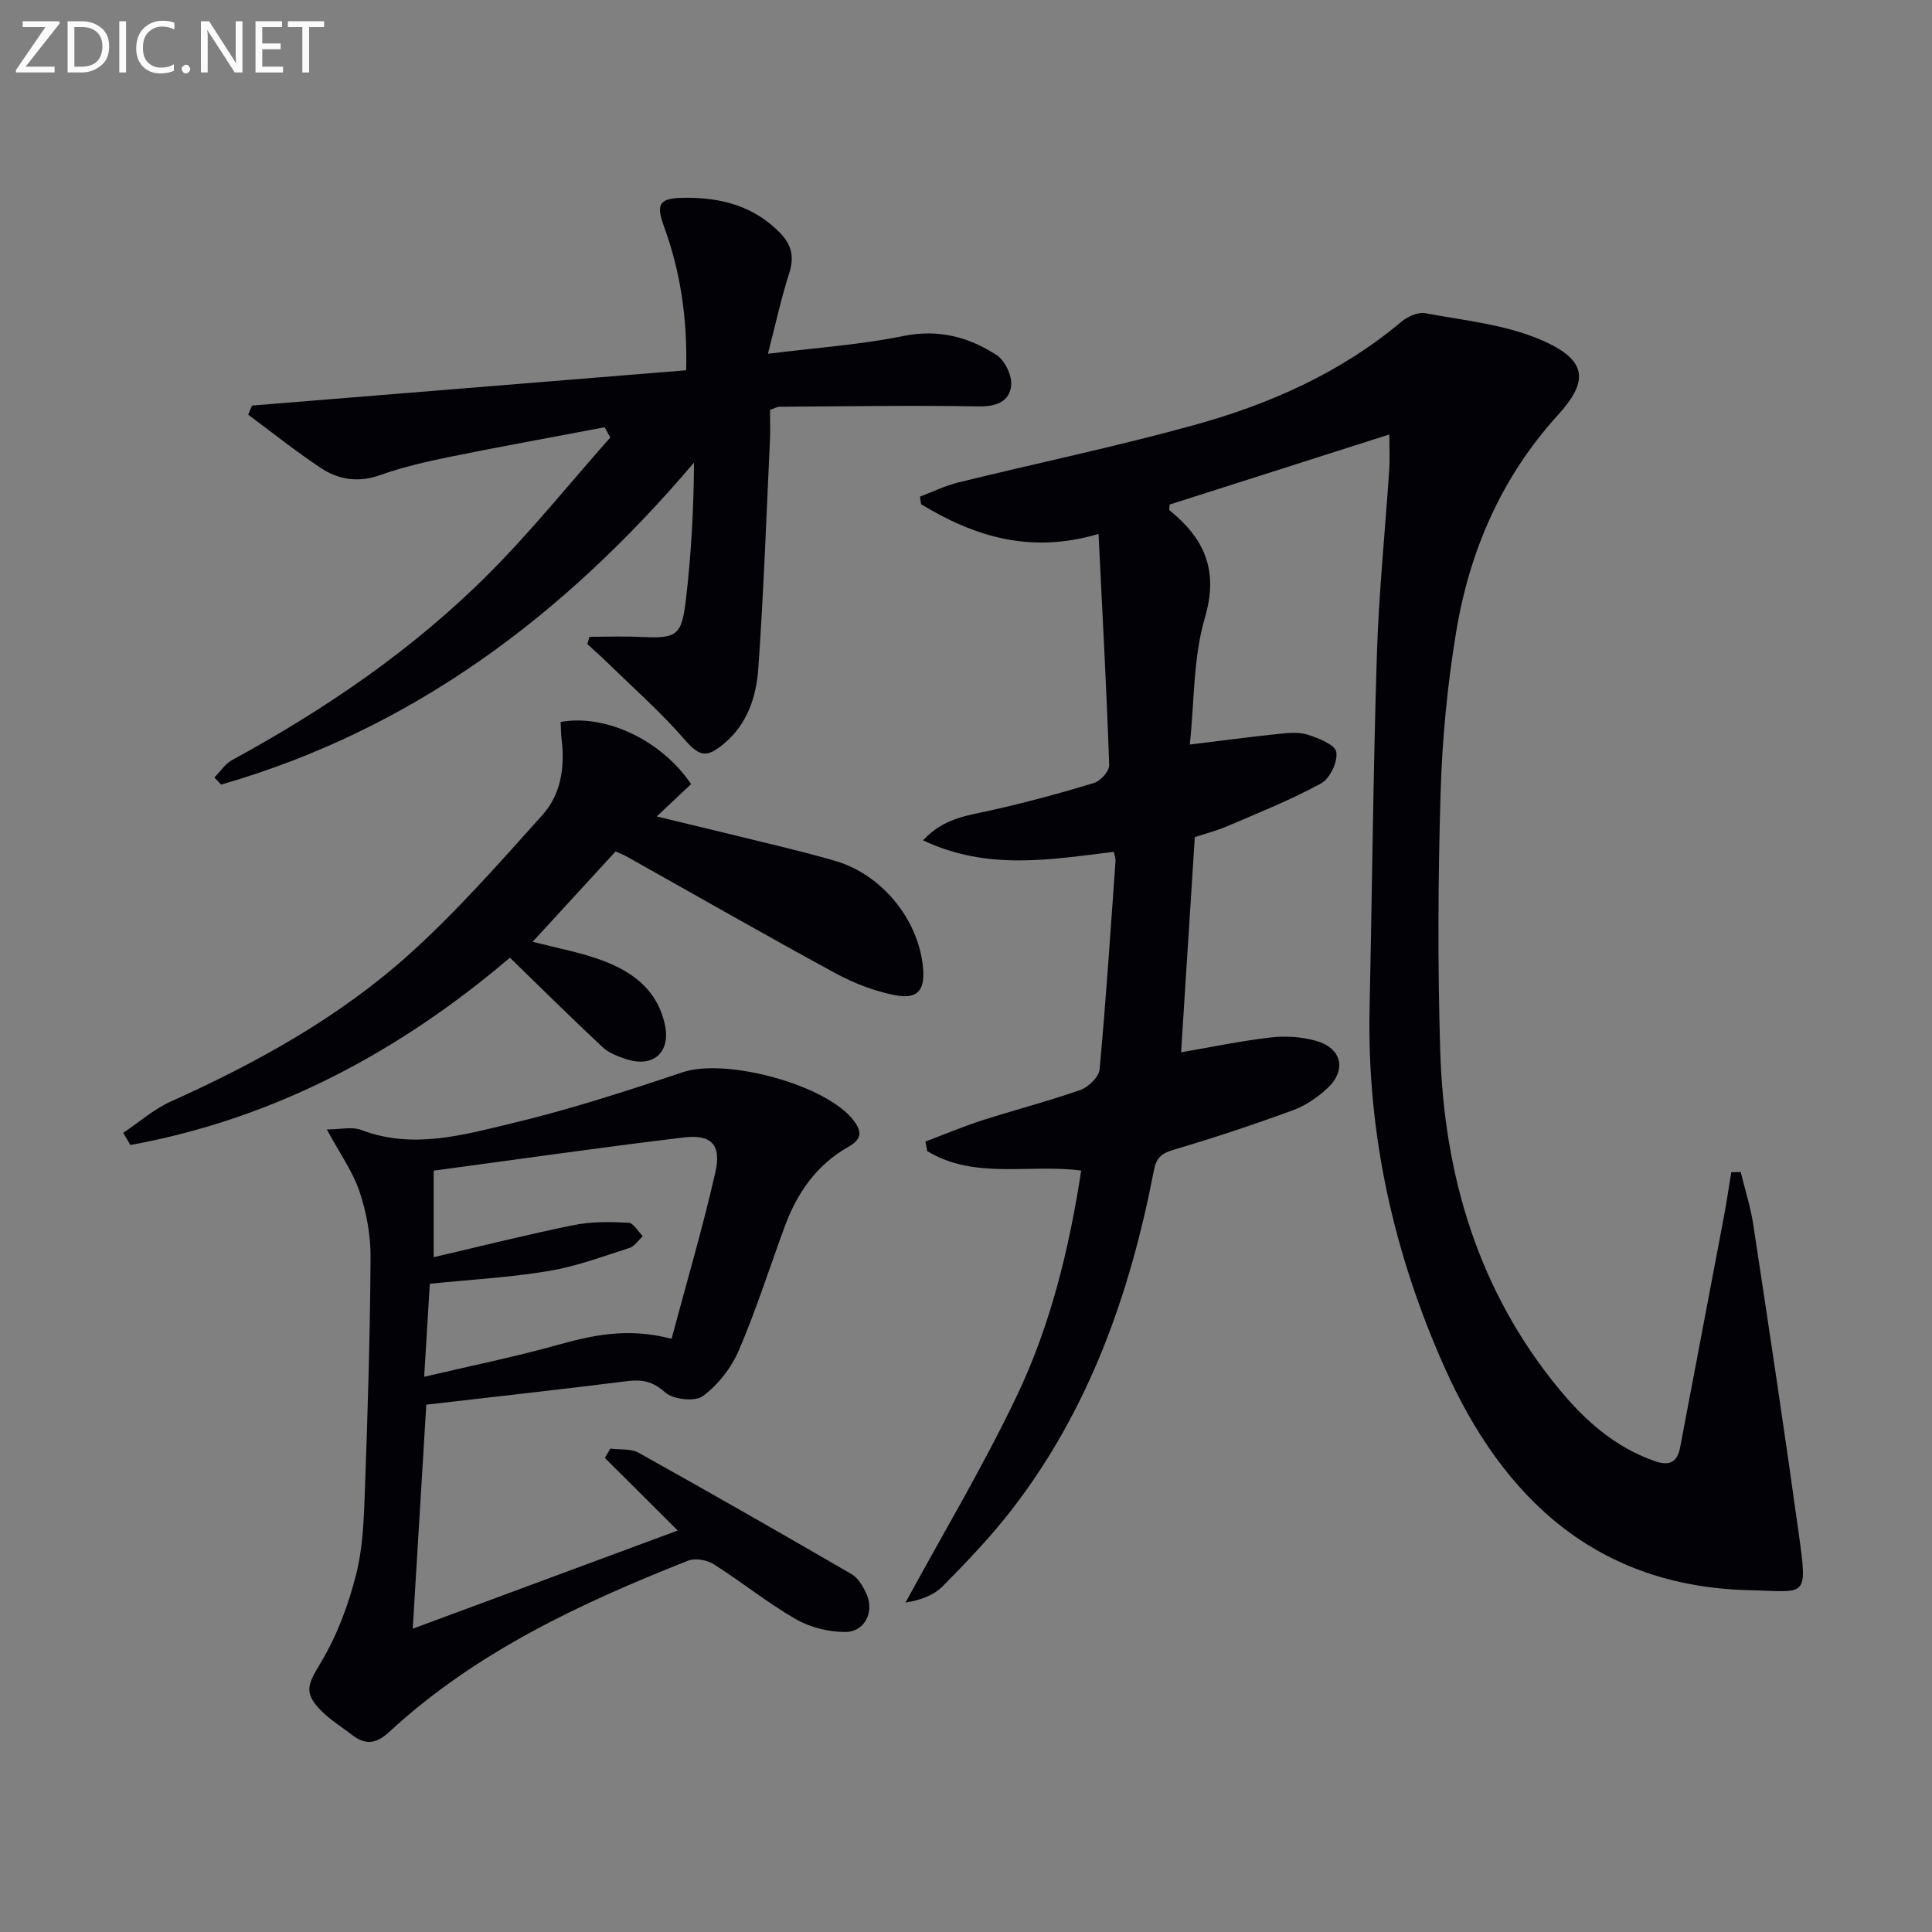<svg enable-background="new 0 0 400 400" viewBox="0 0 400 400" xmlns="http://www.w3.org/2000/svg"><rect x="0" y="0" width="400" height="400" fill="#808080" stroke="none"/><path d="m223.85 242.35c-10.77-1.42-22.05 1.94-31.88-4.03-.13-.66-.26-1.31-.38-1.97 3.89-1.47 7.73-3.09 11.68-4.37 6.79-2.18 13.71-3.96 20.42-6.32 1.67-.59 3.83-2.69 3.97-4.26 1.33-14.38 2.27-28.79 3.3-43.19.03-.47-.18-.96-.36-1.85-12.98 1.57-26.08 3.97-39.5-2.38 4.25-4.58 9.12-5.11 13.89-6.17 7.24-1.61 14.42-3.55 21.52-5.7 1.35-.41 3.18-2.47 3.14-3.7-.55-15.73-1.4-31.44-2.21-47.87-14.2 4.21-25.78.49-36.73-6.14-.08-.52-.17-1.05-.25-1.57 2.64-.99 5.21-2.27 7.93-2.94 16.27-4 32.69-7.42 48.83-11.88 15.61-4.31 30.33-10.82 42.94-21.41 1.28-1.07 3.43-2.03 4.94-1.75 7.95 1.48 16.27 2.3 23.61 5.38 10.18 4.27 10.21 8.68 3.82 15.72-11.69 12.87-18.28 28.11-21.06 44.94-1.81 10.96-2.88 22.13-3.21 33.23-.53 17.77-.62 35.58-.08 53.35.78 25.89 7.85 49.79 24.64 70.16 5.37 6.51 11.52 11.96 19.67 14.84 3.01 1.06 4.75.46 5.37-2.84 2.98-15.81 6.02-31.61 9-47.43.6-3.15 1.06-6.33 1.58-9.5.65-.02 1.3-.03 1.95-.05.88 3.6 2.03 7.16 2.59 10.8 3.24 21.34 6.47 42.67 9.43 64.05 1.9 13.67 1.56 11.99-10.05 11.74-31.75-.7-51.19-18.98-63.34-46.26-10.45-23.46-16.01-48.17-15.46-74.06.52-24.47.74-48.94 1.51-73.4.4-12.78 1.71-25.54 2.56-38.31.14-2.13.02-4.28.02-7.26-15.44 4.93-30.52 9.74-45.51 14.52 0 .61-.13 1.08.02 1.2 7.19 5.84 10.19 12.38 7.3 22.21-2.43 8.27-2.17 17.34-3.12 26.27 6.81-.83 12.66-1.61 18.53-2.22 1.97-.2 4.14-.4 5.95.2 2.22.73 5.62 2.07 5.85 3.57.32 2.02-1.32 5.49-3.13 6.48-6.21 3.4-12.84 6.04-19.37 8.84-2.25.97-4.65 1.59-6.8 2.3-.96 15.04-1.9 29.76-2.84 44.55 6.06-1.04 12.29-2.35 18.58-3.08 3.07-.36 6.4-.13 9.37.71 5.35 1.51 6.38 6.06 2.33 9.82-2.03 1.88-4.5 3.59-7.08 4.53-8.09 2.96-16.27 5.69-24.53 8.13-2.57.76-3.76 1.52-4.31 4.38-4.9 25.4-13.36 49.4-29.36 70.13-4.36 5.64-9.33 10.85-14.36 15.93-1.91 1.93-4.78 2.91-7.7 3.38 7.71-14.17 16.01-28.07 22.96-42.6 7.05-14.71 10.92-30.55 13.42-46.85z" fill="#010106"/><path d="m67.67 233.84c2.77 0 5.18-.62 7.09.1 10.7 4.08 21.13 1.04 31.35-1.4 11.91-2.85 23.62-6.65 35.25-10.55 8.92-2.99 29.71 2.56 35.37 9.99 1.82 2.39 1.67 3.91-1.14 5.5-6.53 3.68-10.56 9.52-13.11 16.43-3.16 8.56-5.92 17.29-9.51 25.66-1.55 3.62-4.31 7.15-7.44 9.47-1.64 1.22-6.17.72-7.82-.76-2.59-2.33-4.8-2.72-7.95-2.32-13.66 1.72-27.35 3.22-41.5 4.86-.93 15.41-1.83 30.27-2.81 46.39 18.53-6.87 36.57-13.55 54.87-20.33-5.28-5.26-10.19-10.14-15.09-15.03.38-.64.75-1.28 1.13-1.93 1.96.26 4.23-.04 5.84.85 14.78 8.24 29.47 16.64 44.11 25.14 1.32.76 2.29 2.43 2.99 3.88 1.83 3.76-.16 8.07-4.27 8.09-3.45.02-7.29-.94-10.28-2.66-5.89-3.39-11.23-7.73-16.99-11.37-1.39-.88-3.82-1.32-5.28-.74-22.33 8.83-43.99 18.93-61.89 35.46-2.75 2.54-4.97 2.75-7.73.6-2.1-1.62-4.4-3.03-6.27-4.89-3.84-3.82-2.87-5.57-.15-10.09 3.33-5.53 5.68-11.88 7.28-18.17 1.45-5.73 1.63-11.84 1.84-17.8.58-15.97 1.06-31.95 1.16-47.92.03-4.56-.85-9.31-2.3-13.64-1.4-4.14-4.07-7.85-6.75-12.82zm71.37 43.34c3.13-11.73 6.45-22.97 9.05-34.38 1.33-5.81-.79-8-6.59-7.3-17.26 2.09-34.47 4.55-51.71 6.87v17.92c10.06-2.34 19.49-4.72 29.01-6.65 3.67-.74 7.56-.67 11.33-.49 1.02.05 1.97 1.81 2.95 2.79-.91.83-1.69 2.09-2.75 2.43-5.51 1.76-11.01 3.82-16.68 4.77-7.96 1.33-16.07 1.77-24.66 2.65-.36 5.98-.73 12.01-1.17 19.26 9.83-2.31 18.59-4.09 27.18-6.47 7.41-2.07 14.73-3.82 24.04-1.4z" fill="#010106"/><path d="m125.19 88.46c-10.69 2.03-21.41 3.96-32.07 6.13-4.87.99-9.76 2.12-14.44 3.78-4.55 1.61-8.64.94-12.36-1.54-5.13-3.43-9.97-7.29-14.93-10.97l.78-1.89c29.96-2.44 59.92-4.88 89.9-7.31.25-10.92-1.21-20.48-4.6-29.78-1.75-4.81-.89-5.87 4.23-5.93 7.6-.08 14.48 1.7 19.94 7.42 2.29 2.41 2.81 4.91 1.76 8.18-1.65 5.15-2.8 10.46-4.41 16.7 10-1.26 19.11-1.87 27.97-3.67 7.3-1.49 13.58.16 19.4 3.95 1.72 1.12 3.21 4.29 2.99 6.32-.36 3.23-2.99 4.35-6.65 4.29-13.77-.24-27.55-.01-41.33.07-.46 0-.91.29-1.95.65 0 1.99.09 4.12-.01 6.24-.74 15.76-1.3 31.54-2.41 47.28-.41 5.79-2.19 11.41-7.02 15.51-3.81 3.23-5.25 2.67-8.41-.96-4.76-5.48-10.26-10.32-15.46-15.41-1.46-1.43-3-2.78-4.51-4.17.15-.5.3-1.01.45-1.51 3.52 0 7.04-.14 10.55.03 7.42.35 8.5-.15 9.38-7.49 1.12-9.35 1.64-18.78 1.71-28.61-26.71 31.46-58.17 55.24-97.91 66.67-.46-.49-.93-.98-1.39-1.47 1.22-1.23 2.22-2.83 3.68-3.62 19.39-10.55 37.51-22.93 53.13-38.57 8.88-8.9 16.8-18.77 25.15-28.2-.4-.72-.78-1.42-1.16-2.12z" fill="#010106"/><path d="m143.08 162.34c-2.11 1.98-4.24 3.99-7.12 6.7 8.59 2.08 16.36 3.92 24.11 5.84 4.34 1.07 8.69 2.13 12.97 3.4 9.49 2.81 16.97 11.91 18.03 21.73.53 4.93-.98 6.96-5.74 6.04-4.29-.83-8.58-2.5-12.44-4.6-14.45-7.85-28.72-16.03-43.07-24.08-.71-.4-1.48-.68-2.37-1.09-5.67 6.18-11.28 12.29-17.18 18.71 4.74 1.21 9.21 2.05 13.47 3.52 6.69 2.3 12.24 6.04 13.91 13.6 1.26 5.74-2.38 9.04-8.03 7.16-1.71-.57-3.57-1.26-4.84-2.45-6.38-5.96-12.59-12.11-19.21-18.54-22.71 19.35-48.64 33.32-78.57 38.78-.49-.84-.98-1.68-1.48-2.52 3.26-2.18 6.29-4.88 9.82-6.47 17.84-8.03 34.9-17.44 49.45-30.55 9.83-8.86 18.64-18.91 27.51-28.78 3.78-4.2 4.68-9.78 3.99-15.46-.16-1.27-.15-2.57-.22-3.81 9.4-1.69 20.94 3.85 27.01 12.87z" fill="#010106"/><g fill="#fafbfa"><path d="m12.4 4.8-7.1 9h6v1.2h-8v-.5l6.1-8.9h-4.7v-1.2h7.6v.4z"/><path d="m14 14v-9.6h3c1.6 0 2.9.5 4 1.4s1.6 2.2 1.6 3.8-.5 3-1.6 3.9-2.4 1.5-4 1.5h-3zm1.4-8.4v8.2h1.6c1.3 0 2.4-.4 3.1-1.1s1.1-1.8 1.1-3.1-.4-2.3-1.2-3-1.8-1-3.1-1z"/><path d="m26.1 4.4v10.6h-1.4v-10.6z"/><path d="m36.1 14.6c-.8.4-1.8.6-2.9.6-1.5 0-2.7-.5-3.6-1.4s-1.4-2.2-1.4-3.8c0-1.7.5-3.1 1.5-4.1s2.3-1.6 3.9-1.6c1 0 1.8.1 2.5.4v1.4c-.8-.4-1.6-.6-2.5-.6-1.2 0-2.1.4-2.9 1.2s-1.1 1.8-1.1 3.2c0 1.3.3 2.3 1 3s1.6 1.1 2.7 1.1c1 0 2-.2 2.7-.7v1.3z"/><path d="m37.6 14.3c0-.2.1-.5.3-.6s.4-.3.6-.3c.3 0 .5.1.6.3s.3.4.3.6-.1.4-.3.6-.4.3-.6.3c-.3 0-.5-.1-.6-.3s-.3-.4-.3-.6z"/><path d="m50.2 15h-1.6l-5.3-8.2c-.2-.2-.3-.5-.4-.7 0 .2.1.7.1 1.5v7.4h-1.4v-10.6h1.7l5.2 8.1c.2.4.4.6.4.7 0-.3-.1-.8-.1-1.5v-7.3h1.4z"/><path d="m58.6 15h-5.7v-10.6h5.5v1.2h-4.1v3.4h3.8v1.2h-3.8v3.6h4.3z"/><path d="m67.1 5.6h-3.1v9.4h-1.4v-9.4h-3v-1.2h7.5z"/></g></svg>
